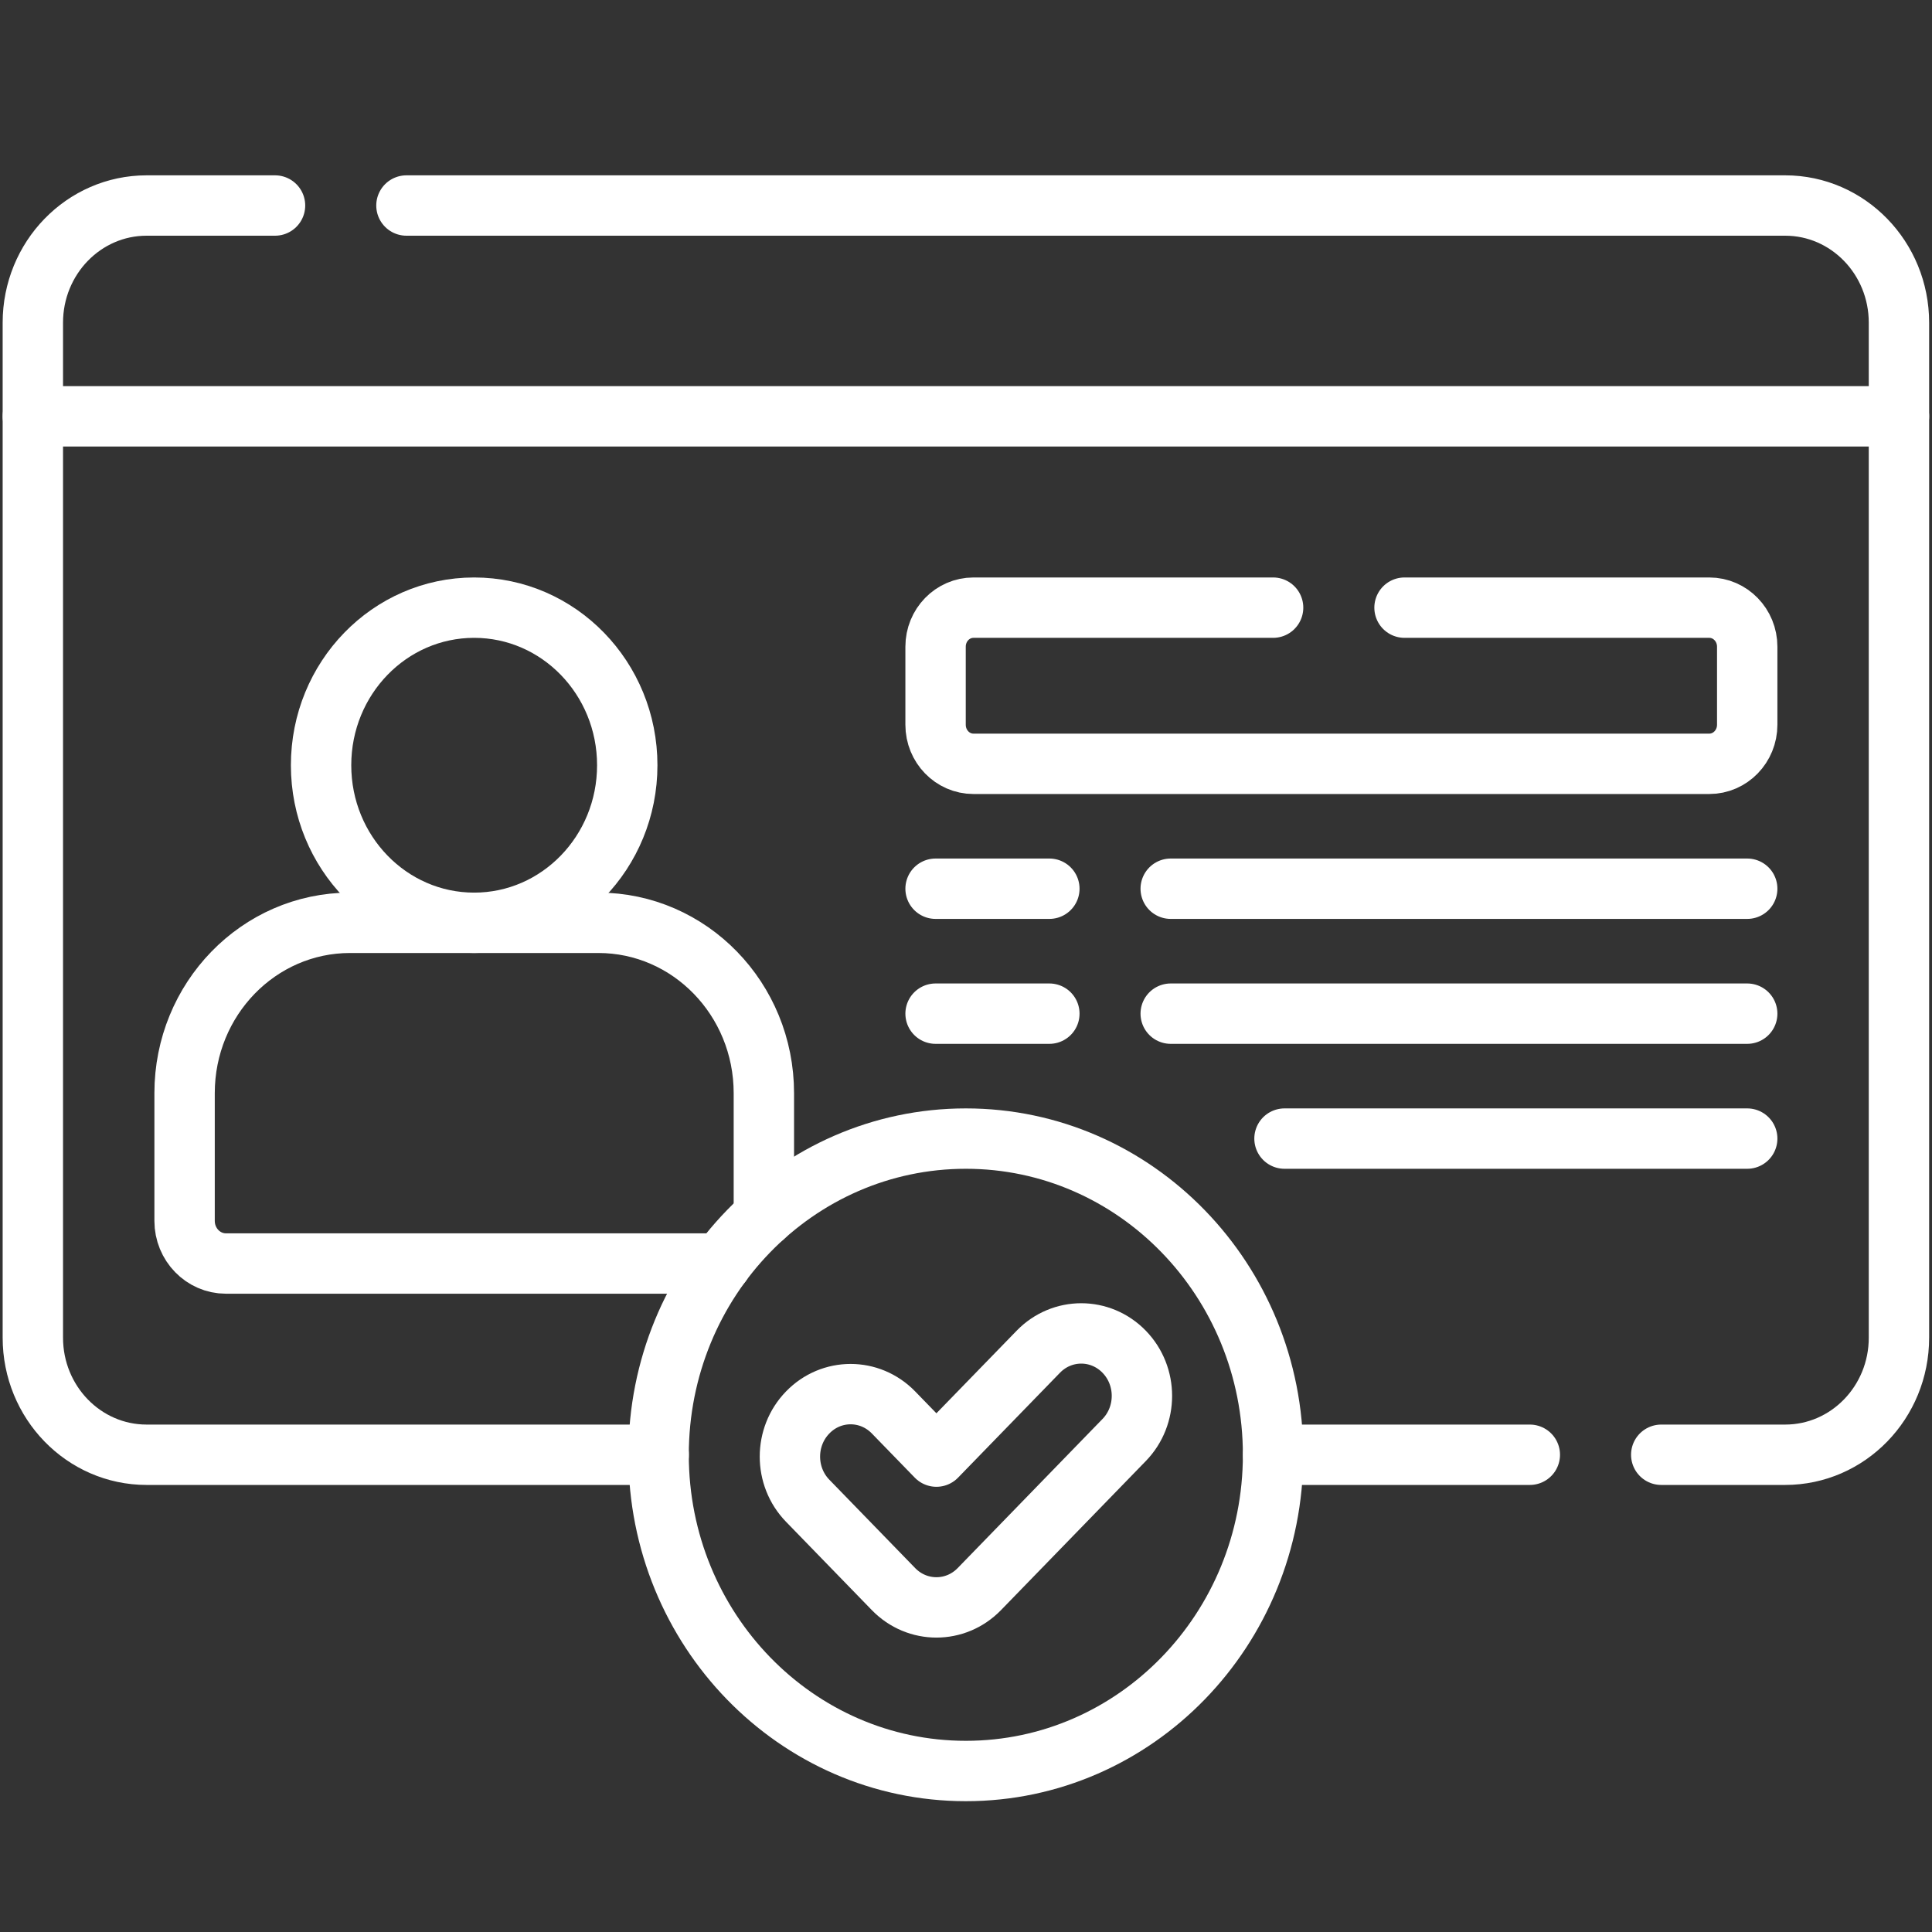 <?xml version="1.0" encoding="UTF-8"?> <svg xmlns="http://www.w3.org/2000/svg" width="48" height="48" viewBox="0 0 48 48" fill="none"><rect x="0" y="0" width="48" height="48" fill="#333333" stroke="none"/><path d="M6.833 5.106H3.643C2.082 5.106 0.816 6.409 0.816 8.017V33.234C0.816 34.841 2.082 36.143 3.643 36.143H16.365M38.008 36.143H31.63M10.098 5.106H44.352C45.913 5.106 47.179 6.409 47.179 8.017V33.234C47.179 34.841 45.913 36.143 44.352 36.143H41.273" stroke="white" stroke-width="1.5" stroke-miterlimit="10" stroke-linecap="round" stroke-linejoin="round"></path><path d="M34.895 15.097H42.467C42.987 15.097 43.409 15.531 43.409 16.067V18.006C43.409 18.542 42.987 18.977 42.467 18.977H24.186C23.665 18.977 23.244 18.542 23.244 18.006V16.067C23.244 15.531 23.665 15.097 24.186 15.097H31.63M26.071 25.184H23.244M43.409 25.184H29.086M43.409 22.08H29.086M26.071 22.08H23.244M43.409 28.288H31.913M18.978 30.225V27.159C18.978 24.821 17.136 22.927 14.866 22.927H8.698C6.426 22.927 4.586 24.821 4.586 27.159V30.333C4.586 30.917 5.046 31.392 5.614 31.392H17.919" stroke="white" stroke-width="1.5" stroke-miterlimit="10" stroke-linecap="round" stroke-linejoin="round"></path><path d="M11.78 22.927C13.881 22.927 15.584 21.174 15.584 19.012C15.584 16.849 13.881 15.097 11.78 15.097C9.679 15.097 7.977 16.849 7.977 19.012C7.977 21.174 9.679 22.927 11.78 22.927Z" stroke="white" stroke-width="1.5" stroke-miterlimit="10" stroke-linecap="round" stroke-linejoin="round"></path><path d="M0.816 10.344H47.179" stroke="white" stroke-width="1.5" stroke-miterlimit="10" stroke-linecap="round" stroke-linejoin="round"></path><path d="M23.996 44C28.212 44 31.629 40.483 31.629 36.144C31.629 31.805 28.212 28.288 23.996 28.288C19.781 28.288 16.363 31.805 16.363 36.144C16.363 40.483 19.781 44 23.996 44Z" stroke="white" stroke-width="1.5" stroke-miterlimit="10" stroke-linecap="round" stroke-linejoin="round"></path><path d="M22.199 35.092L23.265 36.189L25.797 33.583C26.386 32.977 27.34 32.977 27.929 33.583C28.518 34.189 28.518 35.171 27.929 35.777L24.331 39.481C23.742 40.087 22.788 40.087 22.199 39.481L20.067 37.286C19.478 36.68 19.478 35.698 20.067 35.092C20.655 34.485 21.61 34.485 22.199 35.092Z" stroke="white" stroke-width="1.5" stroke-miterlimit="10" stroke-linecap="round" stroke-linejoin="round"></path></svg> 